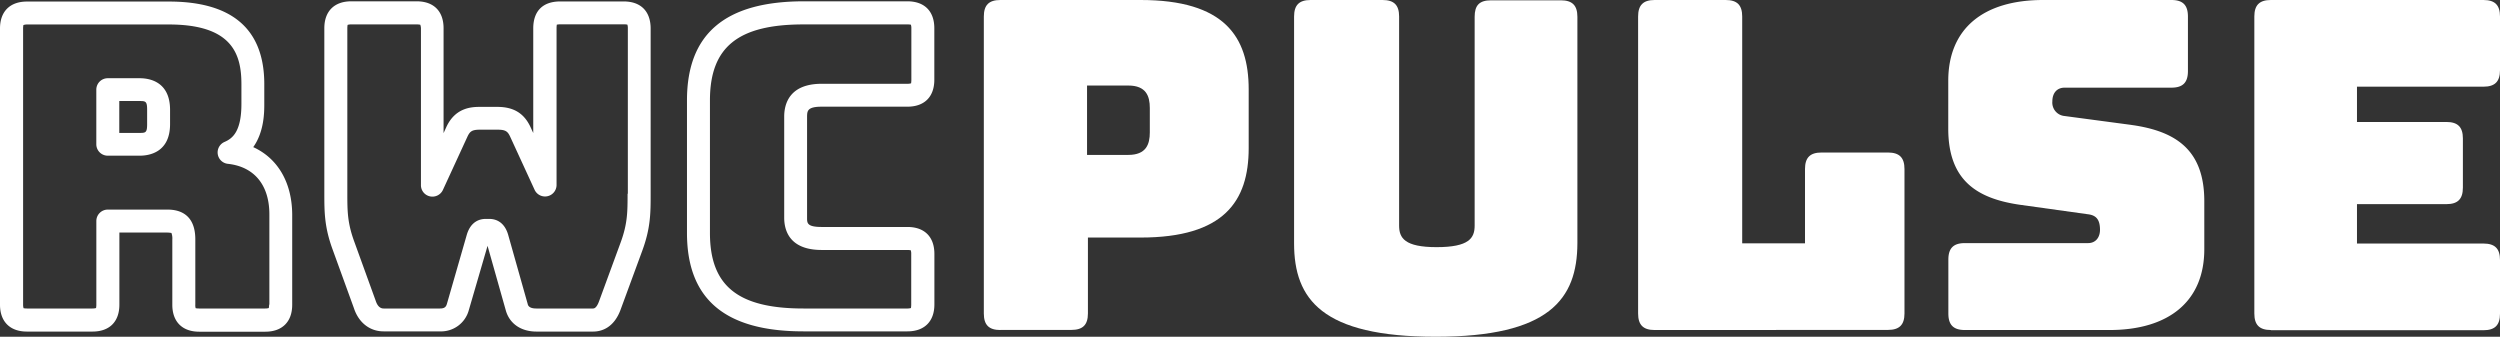 <svg xmlns="http://www.w3.org/2000/svg" viewBox="0 0 742.38 100"><rect x="0" y="0" width="742.38" height="100" fill="#333333" stroke="none"/><defs><style>.cls-1{fill:#fff;}.cls-2{fill:none;}</style></defs><g id="Layer_2" data-name="Layer 2"><g id="Layer_1-2" data-name="Layer 1"><g id="Layer_2-2" data-name="Layer 2"><g id="Layer_1-2-2" data-name="Layer 1-2"><path class="cls-1" d="M297.06,98c-3.4,0-4.91-1.51-4.91-4.9V4.91c0-3.4,1.51-4.91,4.91-4.91H338.7c24.77,0,32.1,10.76,32.1,26.54V44c0,15.78-7.36,26.54-32.1,26.54H323.06V93.07c0,3.39-1.51,4.9-4.91,4.9H297.06M322.8,46h12.25c5.3,0,6.39-3.14,6.39-6.68V32.08c0-3.54-1.09-6.68-6.39-6.68H322.8Z"/><path class="cls-1" d="M426.34,100c-33.76,0-42.06-11.13-42.06-27.74V4.91c0-3.4,1.51-4.91,4.9-4.91h21.38c3.4,0,4.91,1.51,4.91,4.91V67c0,3.66,1.62,6.39,11.13,6.39,9.67,0,11.3-2.71,11.3-6.39V5c0-3.4,1.37-4.91,4.91-4.91H463.5c3.39,0,4.91,1.51,4.91,4.91V72.26c-.06,16.58-8.36,27.74-42.07,27.74"/><path class="cls-1" d="M491.35,98c-3.39,0-4.91-1.51-4.91-4.9V4.91c0-3.4,1.52-4.91,4.91-4.91h21.09c3.4,0,4.91,1.51,4.91,4.91V72.26H536V50.2c0-3.4,1.51-4.91,4.91-4.91h19.72c3.39,0,4.91,1.51,4.91,4.91V93.07c0,3.39-1.52,4.9-4.91,4.9Z"/><path class="cls-1" d="M583.48,98c-3.4,0-4.91-1.51-4.91-4.9v-16c0-3.4,1.51-4.91,4.91-4.91h36.58c2.31,0,3.54-1.77,3.54-3.94,0-3.14-1.23-4.33-3.54-4.62l-20.43-2.85c-12.79-1.89-21.09-7.37-21.09-22.58V24c0-15.55,10.46-24,28.17-24h38.1c3.39,0,4.9,1.51,4.9,4.91V21.12c0,3.39-1.51,4.91-4.9,4.91H613.1c-2.31,0-3.65,1.62-3.65,4.08a4,4,0,0,0,3.63,4.34h0l20.26,2.71c12.79,1.88,21.23,7.36,21.23,22.57V74c0,15.53-10.61,24-28.16,24H583.48"/><path class="cls-1" d="M674.34,98c-3.39,0-4.91-1.51-4.91-4.9V4.91c0-3.4,1.52-4.91,4.91-4.91h63.13c3.4,0,4.91,1.51,4.91,4.91V20.83c0,3.4-1.51,4.91-4.91,4.91H699.91V36.22h26.55c3.39,0,4.9,1.51,4.9,4.9V55.71c0,3.39-1.51,4.91-4.9,4.91H699.91v11.7h37.56c3.4,0,4.91,1.51,4.91,4.91V93.15c0,3.4-1.51,4.91-4.91,4.91H674.34Z"/><path class="cls-2" d="M67.61,48.63a3.4,3.4,0,0,1-1-6.51c2.48-1,5-3.25,5-11.3V25c0-8.79-2.57-17.75-21.55-17.75H8a2.64,2.64,0,0,0-1.08.14,5.41,5.41,0,0,0-.09,1V90.47A2.64,2.64,0,0,0,7,91.55a4.44,4.44,0,0,0,1,.09H27.45a2.87,2.87,0,0,0,1.09-.14,6.22,6.22,0,0,0,.08-1V65.64a3.4,3.4,0,0,1,3.4-3.4H49.74c3.74,0,8.22,1.54,8.22,8.85V90.47a2.47,2.47,0,0,0,.15,1.08h0a5.55,5.55,0,0,0,1,.09H78.8a2.64,2.64,0,0,0,1.08-.14,5.55,5.55,0,0,0,.09-1V63.61C79.91,54.94,75.43,49.49,67.61,48.63ZM50.49,36.9c0,8.45-6.28,9.36-9,9.36H32a3.39,3.39,0,0,1-3.4-3.38h0V26.66A3.39,3.39,0,0,1,32,23.26H41.5c2.72,0,9,.91,9,9.36Z"/><path class="cls-2" d="M41.52,30h-6.1v9.42h6.1c1.72,0,2.17-.11,2.17-2.57V32.59C43.69,30.14,43.24,30,41.52,30Z"/><path class="cls-2" d="M185.22,7.22H166.35a6,6,0,0,0-1.11.11,9.11,9.11,0,0,0-.06,1.06V55a3.41,3.41,0,0,1-6.5,1.43l-7.37-16c-.68-1.43-1.34-1.94-3.62-1.94h-5.31c-2.28,0-2.94.51-3.65,2l-7.34,15.92a3.41,3.41,0,0,1-6.5-1.43V8.39a2.47,2.47,0,0,0-.15-1.08,5.55,5.55,0,0,0-1-.09h-19.5a2.64,2.64,0,0,0-1.08.14,5.41,5.41,0,0,0-.09,1V57.28c0,5.36,0,8.87,2.09,14.52l6.33,17.5c.52,1.57,1.32,2.31,2.37,2.31h16.73c1.39,0,1.79-.49,2-1.37l5.94-20.61c1.22-4,4-4.62,5.53-4.62h1.14c1.55,0,4.31.6,5.54,4.57l5.85,20.72c.12.4.37,1.31,2.54,1.31H176c.26,0,1.05,0,1.85-2.28l6.34-17.27c2.08-5.65,2.08-9.19,2.08-14.53V8.39a2.64,2.64,0,0,0-.14-1.08A3.47,3.47,0,0,0,185.22,7.22Z"/><path class="cls-2" d="M244,24.89h25.45a2.53,2.53,0,0,0,1.09-.15,5.22,5.22,0,0,0,.08-1V8.39a2.64,2.64,0,0,0-.14-1.08,5.55,5.55,0,0,0-1-.09h-30.9c-19.46,0-27.76,6.74-27.76,22.57V69.18c0,15.72,8.3,22.43,27.76,22.43h30.91a2.87,2.87,0,0,0,1.09-.14,6.06,6.06,0,0,0,.08-1v-15a2.64,2.64,0,0,0-.14-1.08,8.44,8.44,0,0,0-1-.09H244c-9.68,0-11.13-5.94-11.13-9.48V34.62C232.91,31,234.33,24.89,244,24.89Z"/><path class="cls-1" d="M41.52,23.23H32a3.39,3.39,0,0,0-3.4,3.38V42.84A3.39,3.39,0,0,0,32,46.23H41.5c2.72,0,9-.91,9-9.36V32.59C50.49,24.14,44.24,23.23,41.52,23.23ZM43.69,36.9c0,2.46-.45,2.57-2.17,2.57h-6.1V30h6.1c1.72,0,2.17.12,2.17,2.54Z"/><path class="cls-1" d="M75.2,43.69c3.28-4.59,3.28-10.47,3.28-12.87V25C78.48,8.7,69,.46,50.14.46H8c-5,0-8,2.91-8,8v82c0,5,2.91,8,8,8H27.45c5.06,0,8-2.91,8-8V69.06H49.74a7.74,7.74,0,0,1,1.17.12,4.73,4.73,0,0,1,.26,1.94V90.5c0,5,2.91,8,8,8h19.6c5,0,8-2.91,8-8V63.64C86.7,54.14,82.45,47,75.2,43.69Zm4.71,46.78a5.55,5.55,0,0,1-.09,1,3.6,3.6,0,0,1-1.08.14H59.1a5.55,5.55,0,0,1-1-.09h0A3.27,3.27,0,0,1,58,90.44V71.09c0-7.31-4.49-8.85-8.22-8.85H32a3.39,3.39,0,0,0-3.39,3.39h0V90.47a5.55,5.55,0,0,1-.09,1,3.6,3.6,0,0,1-1.08.14H8a5.55,5.55,0,0,1-1-.09,3.6,3.6,0,0,1-.14-1.08v-82a5.55,5.55,0,0,1,.09-1,3.39,3.39,0,0,1,1-.17H50.14c19,0,21.55,9,21.55,17.75v5.82c0,8.08-2.54,10.25-5,11.3a3.4,3.4,0,0,0,1,6.51c7.82.86,12.3,6.31,12.3,15V90.47Z"/><path class="cls-1" d="M185.22.43H166.35c-5.13,0-8,2.82-8,8V39.5l-.88-1.91c-1.92-4-5-5.85-9.79-5.85h-5.31c-3,0-7.28.59-9.79,5.9l-.86,1.89V8.39c0-5.05-2.91-8-8-8H104.31c-5,0-8,2.91-8,8V57.28c0,5.65,0,10.1,2.48,16.86l6.31,17.38c1.42,4.31,4.73,6.88,8.79,6.88h16.72a8.53,8.53,0,0,0,8.59-6.25L144.78,73l5.42,19.18c1.11,3.94,4.51,6.28,9.1,6.28h16.84c2.2,0,6.19-.88,8.25-6.79l6.33-17.21c2.49-6.76,2.49-11.25,2.49-16.87V8.39C193.18,3.34,190.27.43,185.22.43Zm1.14,57.1c0,5.37,0,8.88-2.08,14.53l-6.34,17.27c-.8,2.28-1.6,2.28-1.86,2.28H159.25c-2.17,0-2.46-.94-2.54-1.31l-5.85-20.72c-1.23-4-4-4.57-5.54-4.57h-1.14c-1.54,0-4.31.6-5.54,4.62l-5.93,20.61c-.26.88-.69,1.37-2.06,1.37H113.93c-1.06,0-1.86-.74-2.37-2.31l-6.34-17.5c-2.08-5.65-2.08-9.19-2.08-14.52V8.39a6.74,6.74,0,0,1,.08-1,3.33,3.33,0,0,1,1.09-.14H123.8a5.55,5.55,0,0,1,1,.09,3.43,3.43,0,0,1,.2,1.05V55a3.38,3.38,0,0,0,2.68,3.31,3.43,3.43,0,0,0,3.83-1.88l7.33-15.92c.72-1.49,1.34-2,3.66-2h5.3c2.29,0,2.94.51,3.63,1.94l7.36,16A3.42,3.42,0,0,0,165.27,55V8.39c0-.66.08-1,.06-1.06a5.16,5.16,0,0,1,1.11-.11H185.3a5.55,5.55,0,0,1,1,.09,3.56,3.56,0,0,1,.14,1.08V57.53Z"/><path class="cls-1" d="M244,31.68h25.45c5.05,0,8-2.91,8-8V8.39c0-5.05-2.91-8-8-8H238.58C215.33.43,204,10.05,204,29.79V69.18c0,19.66,11.31,29.22,34.56,29.22h30.91c5,0,8-2.91,8-8v-15c0-5.05-2.91-8-8-8H244c-4.34,0-4.34-1.17-4.34-2.69V34.62C239.7,33,239.7,31.68,244,31.68Zm0,42.55h25.45a5.55,5.55,0,0,1,1,.09,3.27,3.27,0,0,1,.14,1.08V90.47a6.74,6.74,0,0,1-.08,1,3.63,3.63,0,0,1-1.09.14H238.58c-19.46,0-27.76-6.71-27.76-22.43V29.82c0-15.81,8.3-22.57,27.76-22.57h30.91a5.55,5.55,0,0,1,1,.08,3.33,3.33,0,0,1,.14,1.09V23.74a6.74,6.74,0,0,1-.08,1,3.63,3.63,0,0,1-1.09.14H244c-9.68,0-11.13,6.11-11.13,9.74V64.78C232.91,68.29,234.33,74.23,244,74.23Z"/></g></g></g></g></svg>